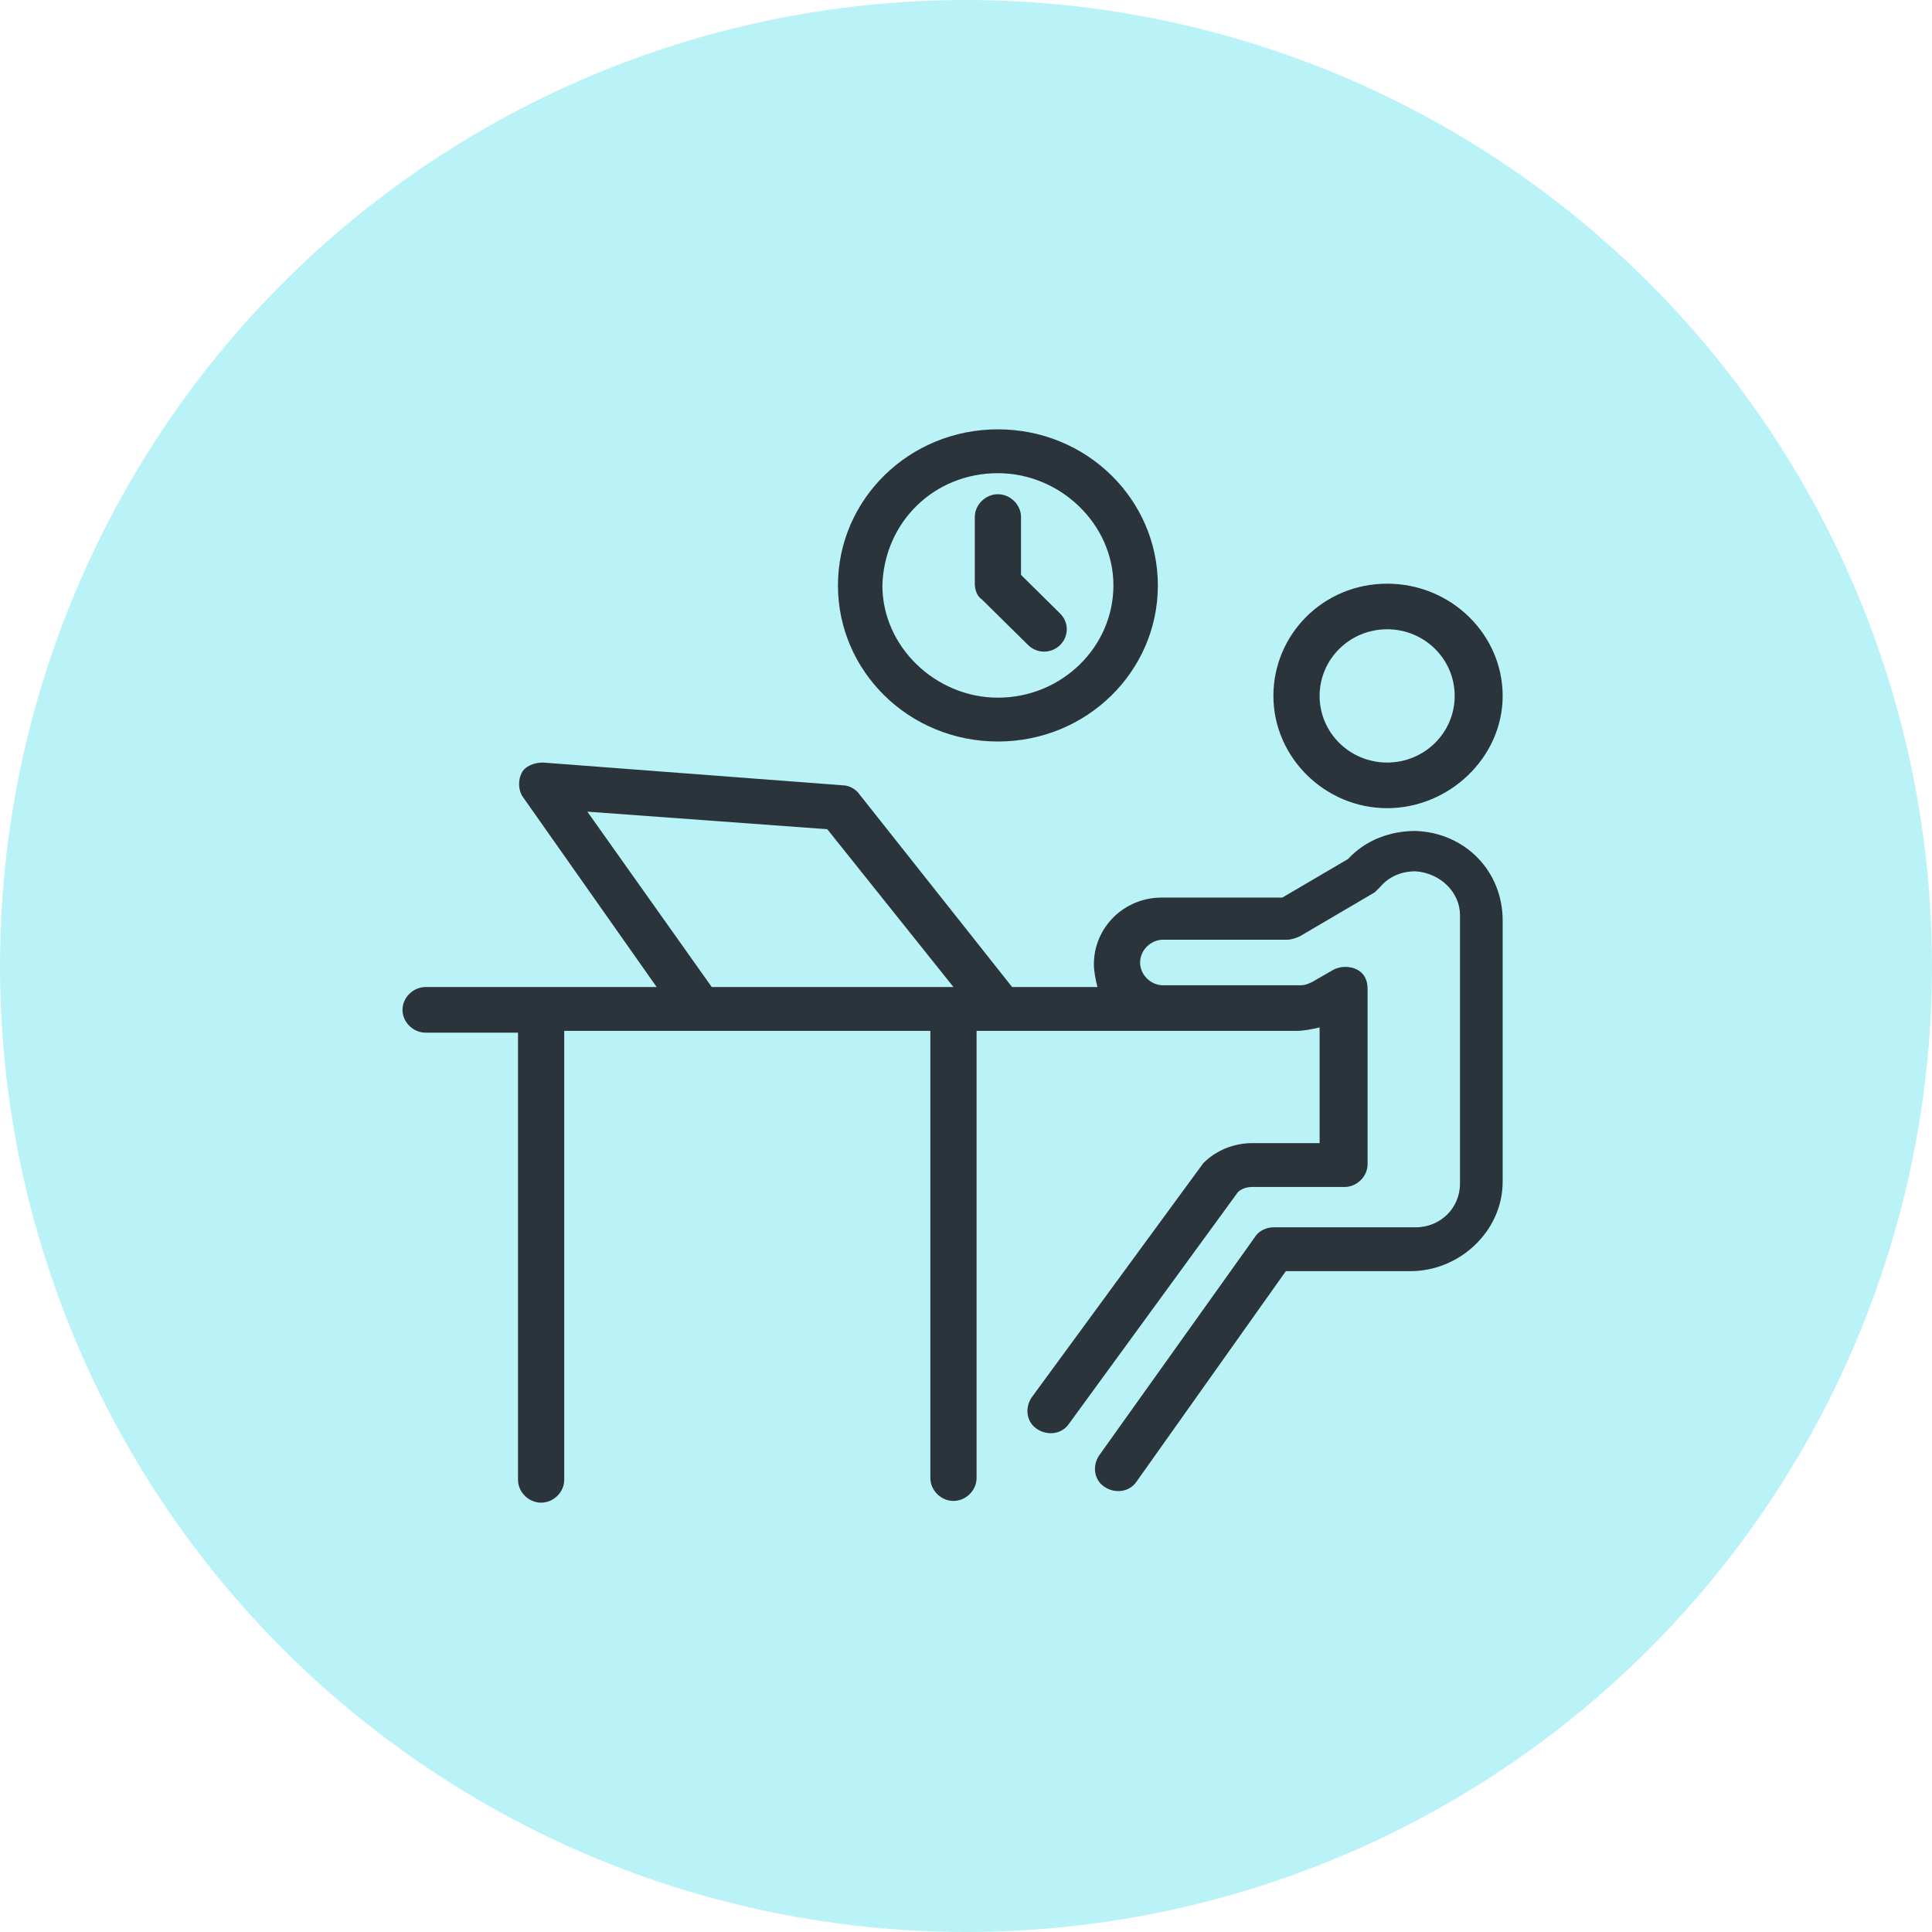 <svg width="72" height="72" viewBox="0 0 72 72" fill="none" xmlns="http://www.w3.org/2000/svg">
<circle cx="36" cy="36" r="36" fill="#BAF3F7"/>
<g clip-path="url(#clip0_795_8545)">
<path d="M52.754 30.967C51.827 30.967 50.9 31.294 50.237 32.013L47.787 33.451H43.283C41.892 33.451 40.766 34.562 40.766 35.935C40.766 36.196 40.832 36.523 40.898 36.784H37.719L32.023 29.595C31.89 29.399 31.625 29.268 31.427 29.268L20.233 28.418C19.901 28.418 19.57 28.549 19.438 28.811C19.305 29.072 19.305 29.464 19.504 29.726L24.472 36.784H15.861C15.397 36.784 15 37.176 15 37.634C15 38.092 15.397 38.484 15.861 38.484H19.305V55.15C19.305 55.608 19.703 56 20.166 56C20.63 56 21.027 55.608 21.027 55.15V38.418C22.683 38.418 33.678 38.418 34.672 38.418V55.085C34.672 55.542 35.069 55.935 35.533 55.935C35.997 55.935 36.394 55.542 36.394 55.085V38.418C37.785 38.418 46.926 38.418 48.317 38.418C48.582 38.418 48.913 38.353 49.178 38.288V42.601H46.661C45.998 42.601 45.336 42.863 44.872 43.32C44.806 43.386 45.204 42.863 38.447 52.078C38.183 52.471 38.249 52.993 38.646 53.255C39.044 53.516 39.574 53.451 39.838 53.059L46.131 44.431C46.263 44.301 46.462 44.235 46.661 44.235H50.105C50.569 44.235 50.966 43.843 50.966 43.386V36.85C50.966 36.523 50.834 36.261 50.569 36.131C50.304 36 49.972 36 49.708 36.131L48.913 36.588C48.78 36.654 48.648 36.719 48.449 36.719C46.528 36.719 45.137 36.719 43.349 36.719C42.885 36.719 42.488 36.327 42.488 35.869C42.488 35.412 42.885 35.02 43.349 35.02H47.986C48.118 35.02 48.317 34.954 48.449 34.889L51.231 33.255C51.297 33.19 51.364 33.124 51.43 33.059C51.761 32.667 52.225 32.471 52.754 32.471C53.682 32.536 54.41 33.255 54.41 34.105V44.105C54.41 45.02 53.682 45.739 52.754 45.739H47.456C47.191 45.739 46.926 45.869 46.793 46.065L40.965 54.235C40.7 54.627 40.766 55.15 41.163 55.412C41.561 55.673 42.09 55.608 42.355 55.216L47.919 47.373H52.556C54.41 47.373 56 45.869 56 44.039V34.301C56 32.471 54.609 31.033 52.754 30.967ZM21.889 30.248L30.83 30.902L35.533 36.784H26.525L21.889 30.248Z" fill="#2B343B"/>
<path d="M51.695 30.118C54.013 30.118 56 28.222 56 25.935C56 23.647 54.079 21.752 51.695 21.752C49.31 21.752 47.456 23.647 47.456 25.935C47.456 28.222 49.376 30.118 51.695 30.118ZM51.695 23.451C53.086 23.451 54.212 24.562 54.212 25.935C54.212 27.307 53.086 28.418 51.695 28.418C50.304 28.418 49.178 27.307 49.178 25.935C49.178 24.562 50.304 23.451 51.695 23.451Z" fill="#2B343B"/>
<path d="M37.189 27.634C40.501 27.634 43.15 25.02 43.15 21.817C43.15 18.614 40.501 16 37.189 16C33.877 16 31.228 18.614 31.228 21.817C31.228 25.02 33.877 27.634 37.189 27.634ZM37.189 17.634C39.507 17.634 41.494 19.529 41.494 21.817C41.494 24.105 39.574 26 37.189 26C34.871 26 32.884 24.105 32.884 21.817C32.95 19.464 34.804 17.634 37.189 17.634Z" fill="#2B343B"/>
<path d="M38.315 24.039C38.646 24.366 39.176 24.366 39.507 24.039C39.839 23.712 39.839 23.19 39.507 22.863L38.05 21.425V19.268C38.05 18.811 37.653 18.418 37.189 18.418C36.725 18.418 36.328 18.811 36.328 19.268V21.752C36.328 21.948 36.394 22.209 36.593 22.34L38.315 24.039Z" fill="#2B343B"/>
</g>
<defs>
<clipPath id="clip0_795_8545">
<rect width="41" height="40" fill="white" transform="translate(15 16)"/>
</clipPath>
</defs>
</svg>

